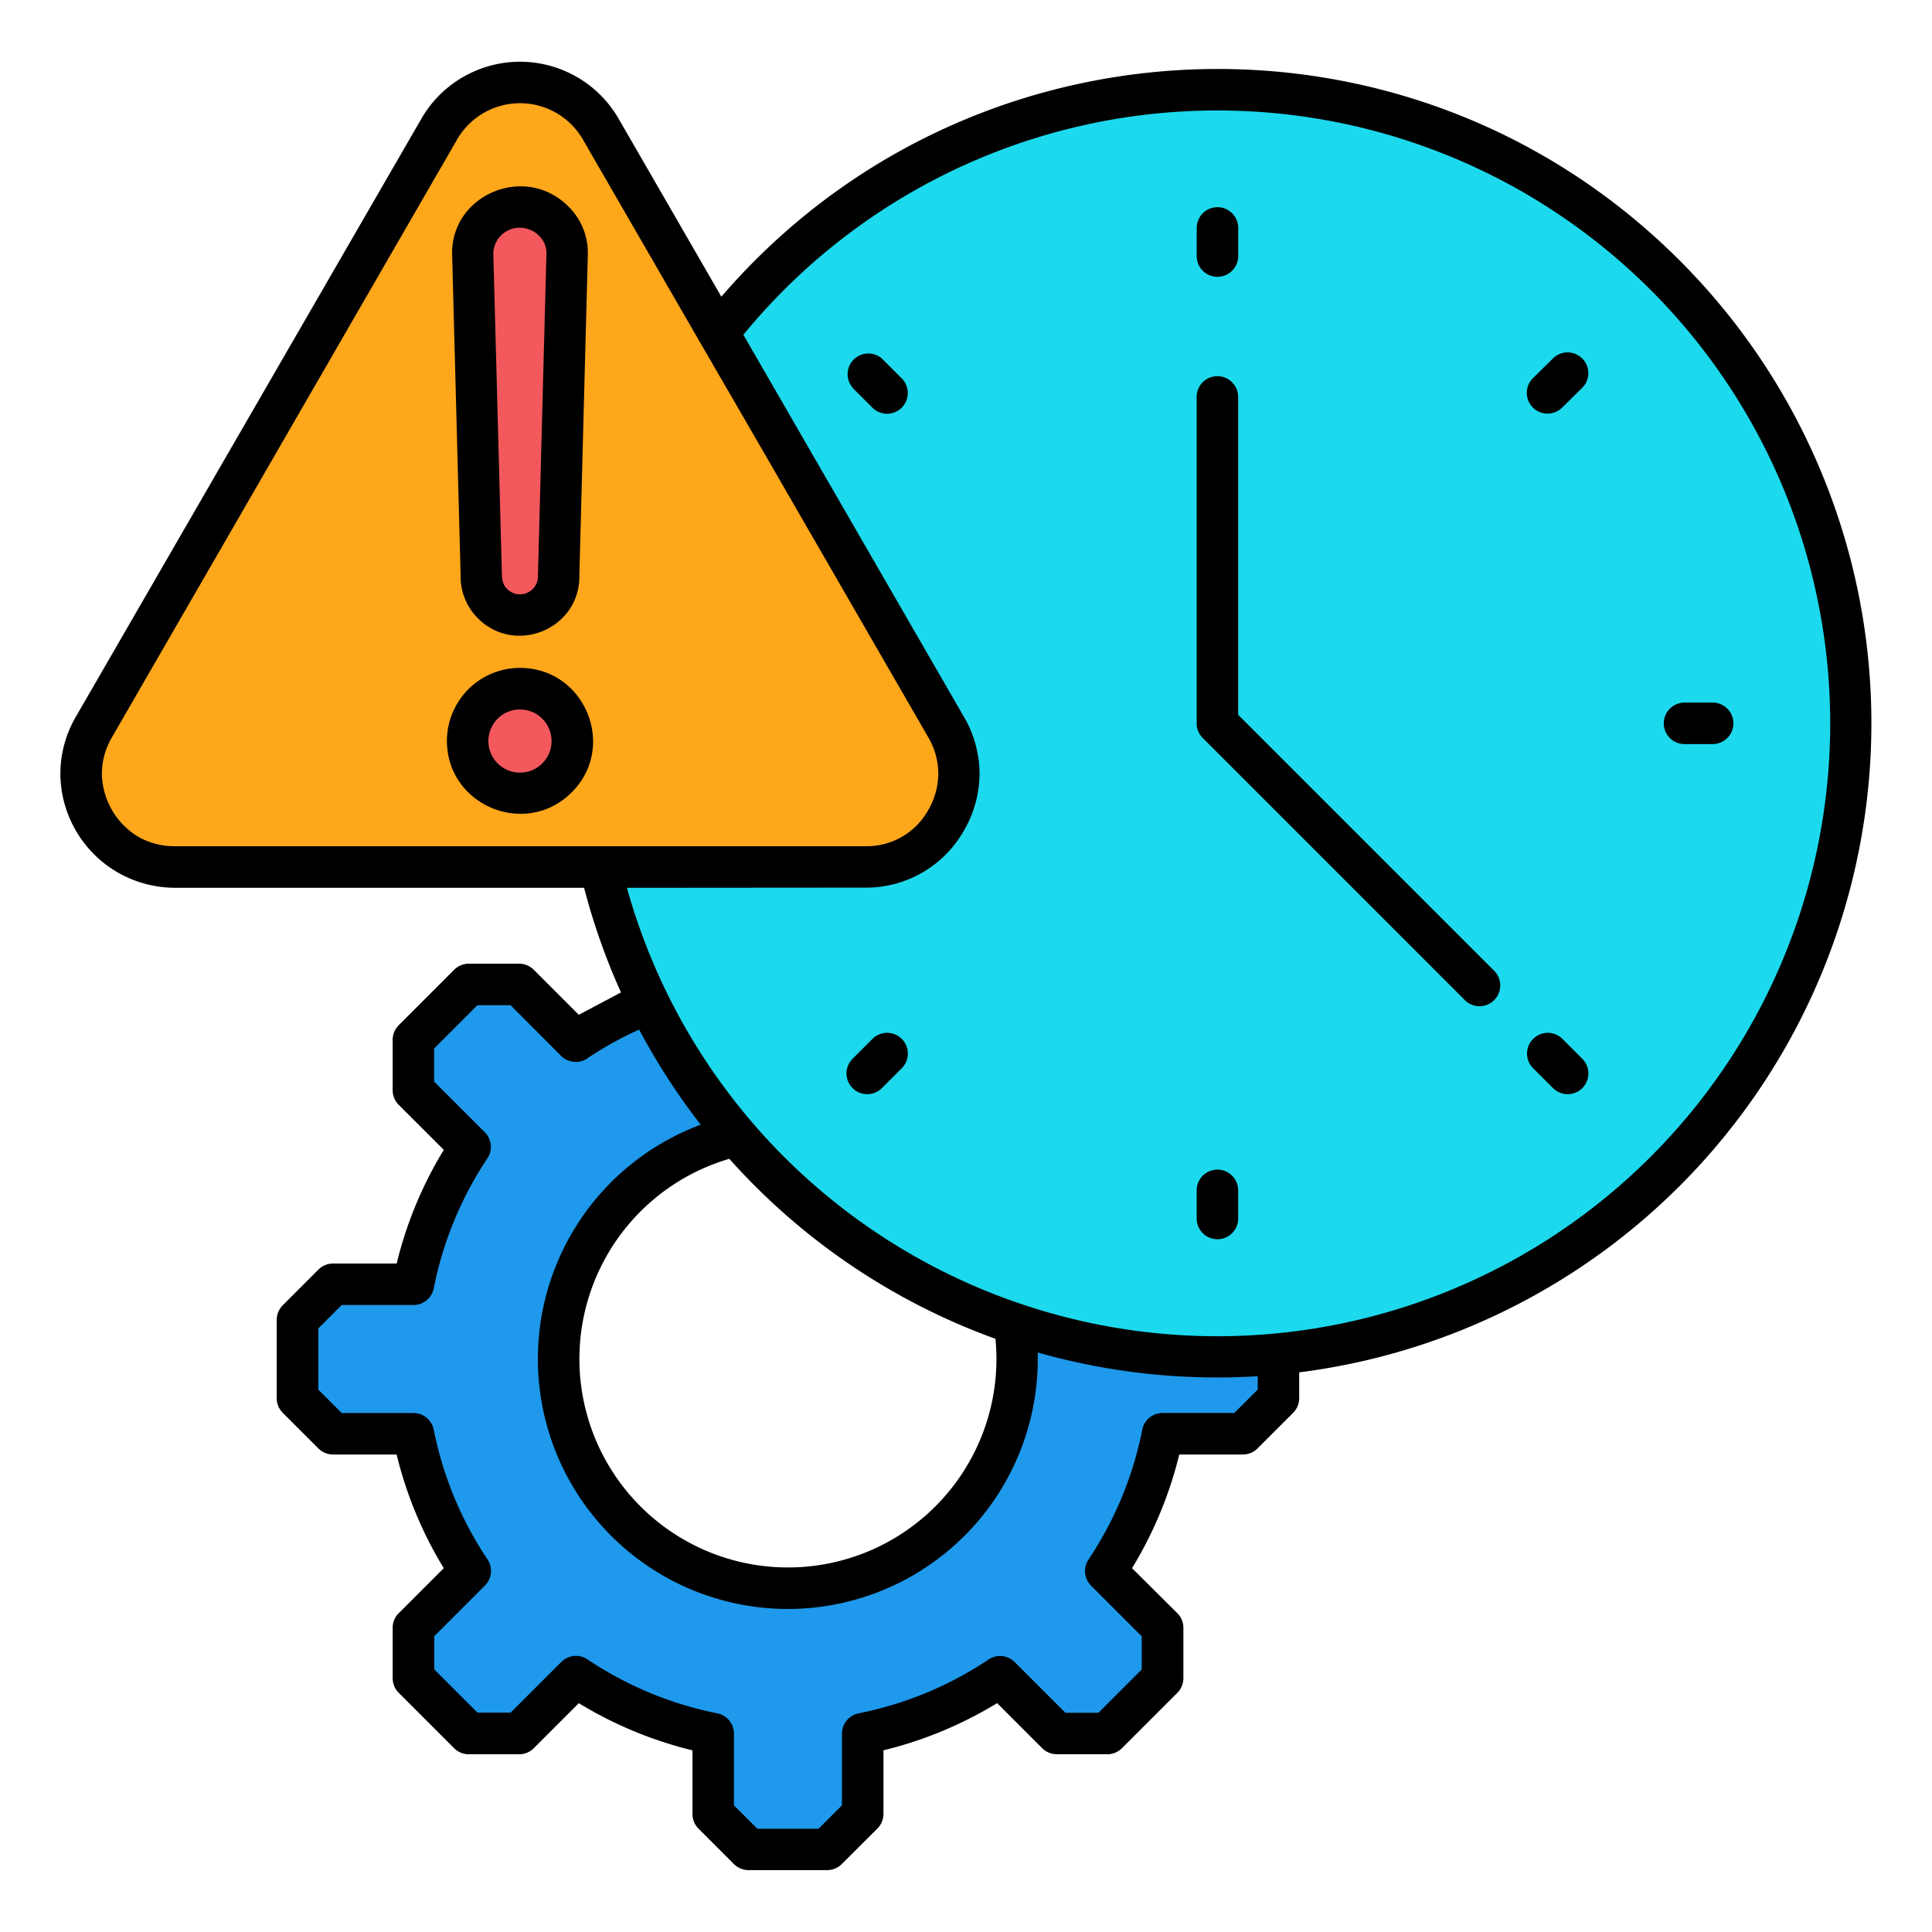 <svg xmlns="http://www.w3.org/2000/svg" id="Layer_1" viewBox="0 0 512 512" data-name="Layer 1"><g fill-rule="evenodd"><path d="m191.17 78.63c65.7-76.34 182.54-81.06 254-9.56a173.4 173.4 0 0 1 -100.87 294.62v6.84a5.51 5.51 0 0 1 -1.66 3.94l-9.38 9.38a5.51 5.51 0 0 1 -3.89 1.61h-16.85a106.11 106.11 0 0 1 -12.52 30.12l12 11.93a5.43 5.43 0 0 1 1.61 3.88v13.34a5.48 5.48 0 0 1 -1.65 3.93l-14.63 14.63a5.52 5.52 0 0 1 -4.36 1.59h-12.92a5.46 5.46 0 0 1 -3.87-1.6l-11.93-11.93a106.13 106.13 0 0 1 -30.12 12.5v16.85a5.47 5.47 0 0 1 -1.66 3.93l-9.39 9.37a5.48 5.48 0 0 1 -3.89 1.6h-20.76a5.49 5.49 0 0 1 -3.93-1.6l-9.38-9.39a5.47 5.47 0 0 1 -1.61-3.88v-16.87a106 106 0 0 1 -30.12-12.5l-11.93 11.93a5.45 5.45 0 0 1 -3.89 1.61h-13.33a5.46 5.46 0 0 1 -3.94-1.66l-14.63-14.63a5.48 5.48 0 0 1 -1.61-3.88v-13.34a5.47 5.47 0 0 1 1.66-3.93l11.88-11.88a105.82 105.82 0 0 1 -12.49-30.12h-16.85a5.5 5.5 0 0 1 -3.94-1.66l-9.38-9.38a5.51 5.51 0 0 1 -1.61-3.89v-20.76a5.49 5.49 0 0 1 1.67-3.93l9.38-9.38a5.45 5.45 0 0 1 3.89-1.61h16.85a105.58 105.58 0 0 1 12.49-30.12l-11.94-11.93a5.51 5.51 0 0 1 -1.61-3.89v-13.33a5.5 5.5 0 0 1 1.66-3.94l14.63-14.64a5.49 5.49 0 0 1 3.89-1.61h13.33a5.5 5.5 0 0 1 3.94 1.66l11.88 11.88 11.18-5.93a172.58 172.58 0 0 1 -9.78-27.73h-108.44a30.39 30.39 0 0 1 -30.35-30.27 30.06 30.06 0 0 1 4.14-15.12l91.49-158.35a30.17 30.17 0 0 1 52.35 0zm72.64 276.17a173.61 173.61 0 0 1 -70.53-47.7 55.26 55.26 0 1 0 70.53 47.7z"></path><path d="m141.17 156.1a4.74 4.74 0 0 0 1.39-3.37l2.25-85.49c.16-5.88-7.48-9.36-12.07-4.81a6.84 6.84 0 0 0 -2 4.81l2.26 84.88c.11 1.57.14 2.69 1.43 4a4.77 4.77 0 0 0 6.74-.02z" fill="#f3585c"></path><path d="m143.72 190.47a8.37 8.37 0 1 0 0 11.83 8.37 8.37 0 0 0 0-11.83z" fill="#f3585c"></path><path d="m166.14 235.28a162.42 162.42 0 1 0 30.86-146.56l12.7 22 45.73 79.21a30.1 30.1 0 0 1 4.16 15.07 30.18 30.18 0 0 1 -4.14 15.11 29.76 29.76 0 0 1 -26.18 15.12zm151-174.87a5.5 5.5 0 1 1 11 0v7.45a5.5 5.5 0 0 1 -11 0zm-91.2 42.32a5.49 5.49 0 0 1 7.75-7.73l5.27 5.27a5.49 5.49 0 0 1 -7.77 7.77l-5.27-5.27zm7.77 185.63a5.49 5.49 0 1 1 -7.77-7.77l5.27-5.27a5.49 5.49 0 0 1 7.77 7.77zm94.42 34.55a5.5 5.5 0 1 1 -11 0v-7.45a5.5 5.5 0 0 1 11 0zm91.2-42.32a5.49 5.49 0 1 1 -7.77 7.77l-5.27-5.27a5.49 5.49 0 1 1 7.77-7.77zm-7.79-185.59a5.49 5.49 0 0 1 7.77 7.77l-5.31 5.23a5.49 5.49 0 1 1 -7.77-7.77zm-94.42 10.19a5.5 5.5 0 1 1 11 0v84.23l67.74 67.74a5.5 5.5 0 1 1 -7.78 7.77l-69.29-69.3a5.43 5.43 0 0 1 -1.66-3.93v-86.55zm136.75 81a5.5 5.5 0 0 1 0 11h-7.45a5.5 5.5 0 0 1 0-11z" fill="#1cd9ed"></path><path d="m333.31 364.71a174.06 174.06 0 0 1 -58.31-6.29 66.24 66.24 0 1 1 -89.3-60.36 174.39 174.39 0 0 1 -16.32-25.21 95.05 95.05 0 0 0 -13.4 7.4 5.49 5.49 0 0 1 -7.28-.43l-13.4-13.43h-8.79l-11.46 11.46v8.79l13.43 13.42a5.47 5.47 0 0 1 .68 6.92 95.29 95.29 0 0 0 -14.16 34.18 5.5 5.5 0 0 1 -5.44 4.68h-19l-6.21 6.21v16.21l6.21 6.21h19a5.49 5.49 0 0 1 5.39 4.44 95.47 95.47 0 0 0 14 34 5.49 5.49 0 0 1 -.44 7.28l-13.43 13.43v8.78l11.46 11.46h8.79l13.43-13.43a5.47 5.47 0 0 1 6.92-.68 95.29 95.29 0 0 0 34.14 14.25 5.49 5.49 0 0 1 4.68 5.43v19l6.21 6.21h16.21l6.21-6.21v-19a5.51 5.51 0 0 1 4.44-5.39 94.75 94.75 0 0 0 17.87-5.41 95.79 95.79 0 0 0 16.18-8.6 5.49 5.49 0 0 1 7.28.43l13.45 13.45h8.74l11.48-11.48v-8.78l-13.42-13.43a5.48 5.48 0 0 1 -.68-6.93 95.29 95.29 0 0 0 14.2-34.16 5.49 5.49 0 0 1 5.43-4.67h19l6.21-6.21z" fill="#1e99ec"></path><path d="m185.76 91.14a3.72 3.72 0 0 1 -.22-.38l-31.05-53.76a19.25 19.25 0 0 0 -33.37 0l-91.46 158.41a19.27 19.27 0 0 0 -2.66 9.59 19.9 19.9 0 0 0 9.65 16.76 19.25 19.25 0 0 0 9.7 2.49h182.91a18.61 18.61 0 0 0 16.74-9.59 19.32 19.32 0 0 0 2.66-9.63 19.19 19.19 0 0 0 -2.65-9.63l-45.73-79.2zm-32.21 61.59c0 14-17 21-26.88 11.14a15.6 15.6 0 0 1 -4.6-11.46l-2.25-84.91c-.42-15.75 19.18-24.31 30.75-12.84a17.2 17.2 0 0 1 5.21 12.84l-2.25 85.23zm-15.75 24.27c17.19 0 25.86 20.87 13.69 33s-33.05 3.5-33.05-13.69a19.35 19.35 0 0 1 19.36-19.31z" fill="#ffa71b"></path></g></svg>